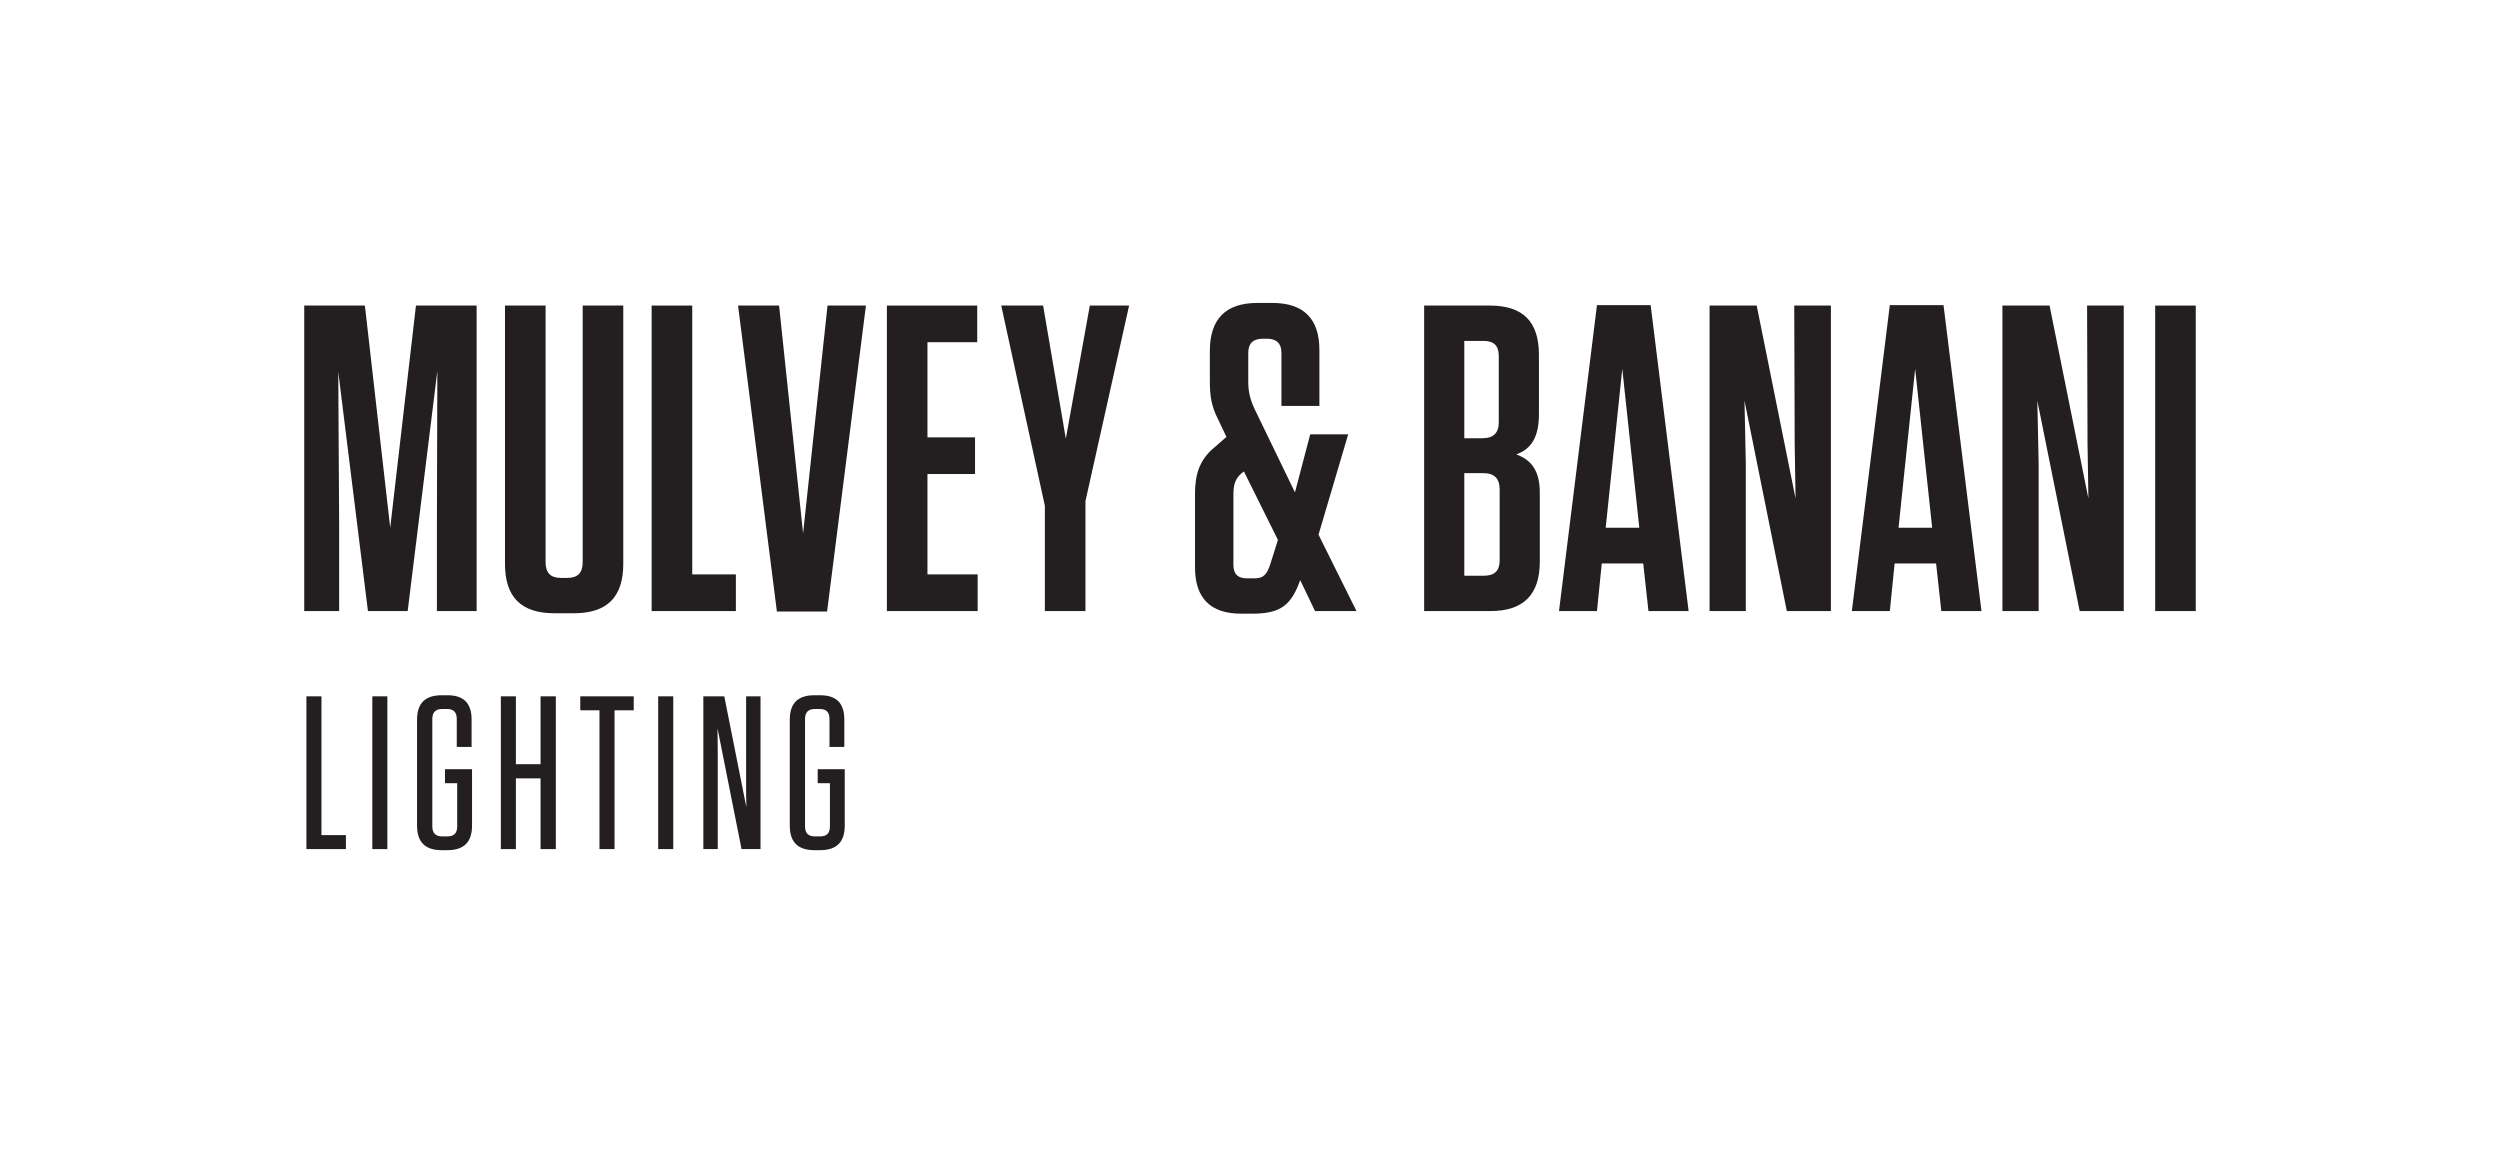 <?xml version="1.0" encoding="UTF-8"?>
<svg xmlns="http://www.w3.org/2000/svg" xmlns:xlink="http://www.w3.org/1999/xlink" width="2062.08pt" height="951.12pt" viewBox="0 0 2062.08 951.12" version="1.1">
<g id="surface1">
<path style=" stroke:none;fill-rule:nonzero;fill:rgb(13.699%,12.199%,12.5%);fill-opacity:1;" d="M 279.016 306.75 L 279.738 431.672 L 279.738 504.031 L 250.938 504.031 L 250.938 252.031 L 300.977 252.031 L 321.855 435.27 L 343.098 252.031 L 393.137 252.031 L 393.137 504.031 L 360.379 504.031 L 360.379 430.949 L 360.738 306.031 L 336.258 504.031 L 303.496 504.031 L 279.016 306.75 "/>
<path style=" stroke:none;fill-rule:nonzero;fill:rgb(13.699%,12.199%,12.5%);fill-opacity:1;" d="M 514.094 465.148 C 514.094 492.512 500.773 505.828 473.414 505.828 L 457.211 505.828 C 429.852 505.828 416.531 492.512 416.531 465.148 L 416.531 252.031 L 450.012 252.031 L 450.012 463.711 C 450.012 472.352 453.973 476.672 462.613 476.672 L 468.012 476.672 C 476.652 476.672 480.613 472.352 480.613 463.711 L 480.613 252.031 L 514.094 252.031 L 514.094 465.148 "/>
<path style=" stroke:none;fill-rule:nonzero;fill:rgb(13.699%,12.199%,12.5%);fill-opacity:1;" d="M 570.973 252.031 L 570.973 473.789 L 606.973 473.789 L 606.973 504.031 L 537.492 504.031 L 537.492 252.031 L 570.973 252.031 "/>
<path style=" stroke:none;fill-rule:nonzero;fill:rgb(13.699%,12.199%,12.5%);fill-opacity:1;" d="M 640.809 504.391 L 608.77 252.031 L 642.609 252.031 L 662.41 439.949 L 682.57 252.031 L 714.25 252.031 L 682.211 504.391 L 640.809 504.391 "/>
<path style=" stroke:none;fill-rule:nonzero;fill:rgb(13.699%,12.199%,12.5%);fill-opacity:1;" d="M 806.043 252.031 L 806.043 282.27 L 765.004 282.27 L 765.004 360.75 L 804.242 360.75 L 804.242 390.988 L 765.004 390.988 L 765.004 473.789 L 806.402 473.789 L 806.402 504.031 L 731.523 504.031 L 731.523 252.031 L 806.043 252.031 "/>
<path style=" stroke:none;fill-rule:nonzero;fill:rgb(13.699%,12.199%,12.5%);fill-opacity:1;" d="M 895.324 413.312 L 895.324 504.031 L 861.844 504.031 L 861.844 417.27 L 825.844 252.031 L 860.402 252.031 L 879.125 361.828 L 898.926 252.031 L 931.324 252.031 L 895.324 413.312 "/>
<path style=" stroke:none;fill-rule:nonzero;fill:rgb(13.699%,12.199%,12.5%);fill-opacity:1;" d="M 1047.961 464.789 L 1054.078 445.352 L 1026 388.828 C 1019.16 393.871 1017.359 398.91 1017.359 407.91 L 1017.359 465.871 C 1017.359 473.43 1020.961 477.031 1028.52 477.031 L 1035 477.031 C 1042.199 477.031 1045.078 473.789 1047.961 464.789 Z M 1072.441 478.473 C 1065.238 498.629 1056.961 506.191 1032.84 506.191 L 1023.84 506.191 C 998.277 506.191 985.68 493.23 985.68 468.031 L 985.68 407.191 C 985.68 391.711 989.277 379.828 1000.441 370.109 L 1011.602 360.391 L 1005.121 346.711 C 999 334.828 997.922 326.551 997.922 313.949 L 997.922 289.469 C 997.922 263.191 1010.879 249.871 1037.16 249.871 L 1049.398 249.871 C 1075.32 249.871 1088.281 262.828 1088.281 288.75 L 1088.281 334.828 L 1056.961 334.828 L 1056.961 290.91 C 1056.961 283.352 1053 279.391 1045.078 279.391 L 1041.48 279.391 C 1033.559 279.391 1029.602 283.352 1029.602 290.91 L 1029.602 314.672 C 1029.602 322.949 1031.039 329.07 1034.641 336.988 L 1068.121 406.109 L 1080.719 358.23 L 1112.039 358.23 L 1087.559 441.031 L 1118.879 504.031 L 1084.68 504.031 L 1072.441 478.473 "/>
<path style=" stroke:none;fill-rule:nonzero;fill:rgb(13.699%,12.199%,12.5%);fill-opacity:1;" d="M 1207.801 474.871 L 1224 474.871 C 1232.641 474.871 1236.961 470.91 1236.961 462.27 L 1236.961 403.949 C 1236.961 394.59 1232.641 390.27 1223.281 390.27 L 1207.801 390.27 Z M 1223.641 281.191 L 1207.801 281.191 L 1207.801 361.473 L 1222.559 361.473 C 1231.922 361.473 1236.238 357.148 1236.238 348.148 L 1236.238 293.789 C 1236.238 285.148 1232.281 281.191 1223.641 281.191 Z M 1270.078 406.469 L 1270.078 463.352 C 1270.078 490.711 1256.398 504.031 1229.398 504.031 L 1174.68 504.031 L 1174.68 252.031 L 1228.68 252.031 C 1256.398 252.031 1269.359 265.352 1269.359 292.711 L 1269.359 341.672 C 1269.359 360.75 1262.879 370.473 1250.641 374.789 C 1263.602 379.473 1270.078 388.828 1270.078 406.469 "/>
<path style=" stroke:none;fill-rule:nonzero;fill:rgb(13.699%,12.199%,12.5%);fill-opacity:1;" d="M 1324.43 435.27 L 1352.148 435.27 L 1338.109 304.23 Z M 1392.828 504.031 L 1359.711 504.031 L 1355.391 464.789 L 1321.191 464.789 L 1317.23 504.031 L 1285.91 504.031 L 1317.23 251.672 L 1361.512 251.672 L 1392.828 504.031 "/>
<path style=" stroke:none;fill-rule:nonzero;fill:rgb(13.699%,12.199%,12.5%);fill-opacity:1;" d="M 1473.828 504.031 L 1438.91 330.512 L 1439.988 381.988 L 1439.988 504.031 L 1410.109 504.031 L 1410.109 252.031 L 1448.988 252.031 L 1481.031 411.148 L 1480.309 365.789 L 1479.949 252.031 L 1510.191 252.031 L 1510.191 504.031 L 1473.828 504.031 "/>
<path style=" stroke:none;fill-rule:nonzero;fill:rgb(13.699%,12.199%,12.5%);fill-opacity:1;" d="M 1565.988 435.27 L 1593.711 435.27 L 1579.672 304.23 Z M 1634.391 504.031 L 1601.27 504.031 L 1596.949 464.789 L 1562.75 464.789 L 1558.789 504.031 L 1527.469 504.031 L 1558.789 251.672 L 1603.07 251.672 L 1634.391 504.031 "/>
<path style=" stroke:none;fill-rule:nonzero;fill:rgb(13.699%,12.199%,12.5%);fill-opacity:1;" d="M 1715.379 504.031 L 1680.461 330.512 L 1681.539 381.988 L 1681.539 504.031 L 1651.66 504.031 L 1651.66 252.031 L 1690.539 252.031 L 1722.578 411.148 L 1721.859 365.789 L 1721.5 252.031 L 1751.738 252.031 L 1751.738 504.031 L 1715.379 504.031 "/>
<path style=" stroke:none;fill-rule:nonzero;fill:rgb(13.699%,12.199%,12.5%);fill-opacity:1;" d="M 1811.141 504.031 L 1777.66 504.031 L 1777.66 252.031 L 1811.141 252.031 L 1811.141 504.031 "/>
<path style=" stroke:none;fill-rule:nonzero;fill:rgb(13.699%,12.199%,12.5%);fill-opacity:1;" d="M 265.156 574.355 L 265.156 688.828 L 285.316 688.828 L 285.316 700.352 L 252.734 700.352 L 252.734 574.355 L 265.156 574.355 "/>
<path style=" stroke:none;fill-rule:nonzero;fill:rgb(13.699%,12.199%,12.5%);fill-opacity:1;" d="M 319.512 700.352 L 307.094 700.352 L 307.094 574.355 L 319.512 574.355 L 319.512 700.352 "/>
<path style=" stroke:none;fill-rule:nonzero;fill:rgb(13.699%,12.199%,12.5%);fill-opacity:1;" d="M 367.031 645.992 L 367.031 634.473 L 389.352 634.473 L 389.352 680.91 C 389.352 694.59 382.691 701.25 369.012 701.25 L 364.332 701.25 C 350.652 701.25 343.992 694.59 343.992 680.91 L 343.992 593.613 C 343.992 580.113 350.652 573.453 364.332 573.453 L 369.012 573.453 C 382.512 573.453 388.988 580.113 388.988 593.434 L 388.988 616.113 L 376.75 616.113 L 376.75 593.074 C 376.75 587.492 374.23 584.797 368.648 584.797 L 364.871 584.797 C 359.289 584.797 356.59 587.492 356.59 593.074 L 356.59 681.633 C 356.59 687.211 359.289 689.91 364.871 689.91 L 368.832 689.91 C 374.59 689.91 377.109 687.211 377.109 681.633 L 377.109 645.992 L 367.031 645.992 "/>
<path style=" stroke:none;fill-rule:nonzero;fill:rgb(13.699%,12.199%,12.5%);fill-opacity:1;" d="M 445.867 630.332 L 445.867 574.355 L 458.469 574.355 L 458.469 700.352 L 445.867 700.352 L 445.867 642.031 L 425.527 642.031 L 425.527 700.352 L 413.109 700.352 L 413.109 574.355 L 425.527 574.355 L 425.527 630.332 L 445.867 630.332 "/>
<path style=" stroke:none;fill-rule:nonzero;fill:rgb(13.699%,12.199%,12.5%);fill-opacity:1;" d="M 494.469 700.352 L 494.469 585.875 L 478.629 585.875 L 478.629 574.355 L 522.727 574.355 L 522.727 585.875 L 506.891 585.875 L 506.891 700.352 L 494.469 700.352 "/>
<path style=" stroke:none;fill-rule:nonzero;fill:rgb(13.699%,12.199%,12.5%);fill-opacity:1;" d="M 555.309 700.352 L 542.891 700.352 L 542.891 574.355 L 555.309 574.355 L 555.309 700.352 "/>
<path style=" stroke:none;fill-rule:nonzero;fill:rgb(13.699%,12.199%,12.5%);fill-opacity:1;" d="M 611.645 700.352 L 591.844 600.812 L 592.023 619.715 L 592.023 700.352 L 580.145 700.352 L 580.145 574.355 L 597.426 574.355 L 615.605 665.789 L 615.426 653.551 L 615.426 574.355 L 627.305 574.355 L 627.305 700.352 L 611.645 700.352 "/>
<path style=" stroke:none;fill-rule:nonzero;fill:rgb(13.699%,12.199%,12.5%);fill-opacity:1;" d="M 674.465 645.992 L 674.465 634.473 L 696.781 634.473 L 696.781 680.91 C 696.781 694.59 690.121 701.25 676.441 701.25 L 671.762 701.25 C 658.082 701.25 651.426 694.59 651.426 680.91 L 651.426 593.613 C 651.426 580.113 658.082 573.453 671.762 573.453 L 676.441 573.453 C 689.941 573.453 696.422 580.113 696.422 593.434 L 696.422 616.113 L 684.184 616.113 L 684.184 593.074 C 684.184 587.492 681.66 584.797 676.082 584.797 L 672.305 584.797 C 666.723 584.797 664.023 587.492 664.023 593.074 L 664.023 681.633 C 664.023 687.211 666.723 689.91 672.305 689.91 L 676.262 689.91 C 682.023 689.91 684.543 687.211 684.543 681.633 L 684.543 645.992 L 674.465 645.992 "/>
</g>
</svg>
